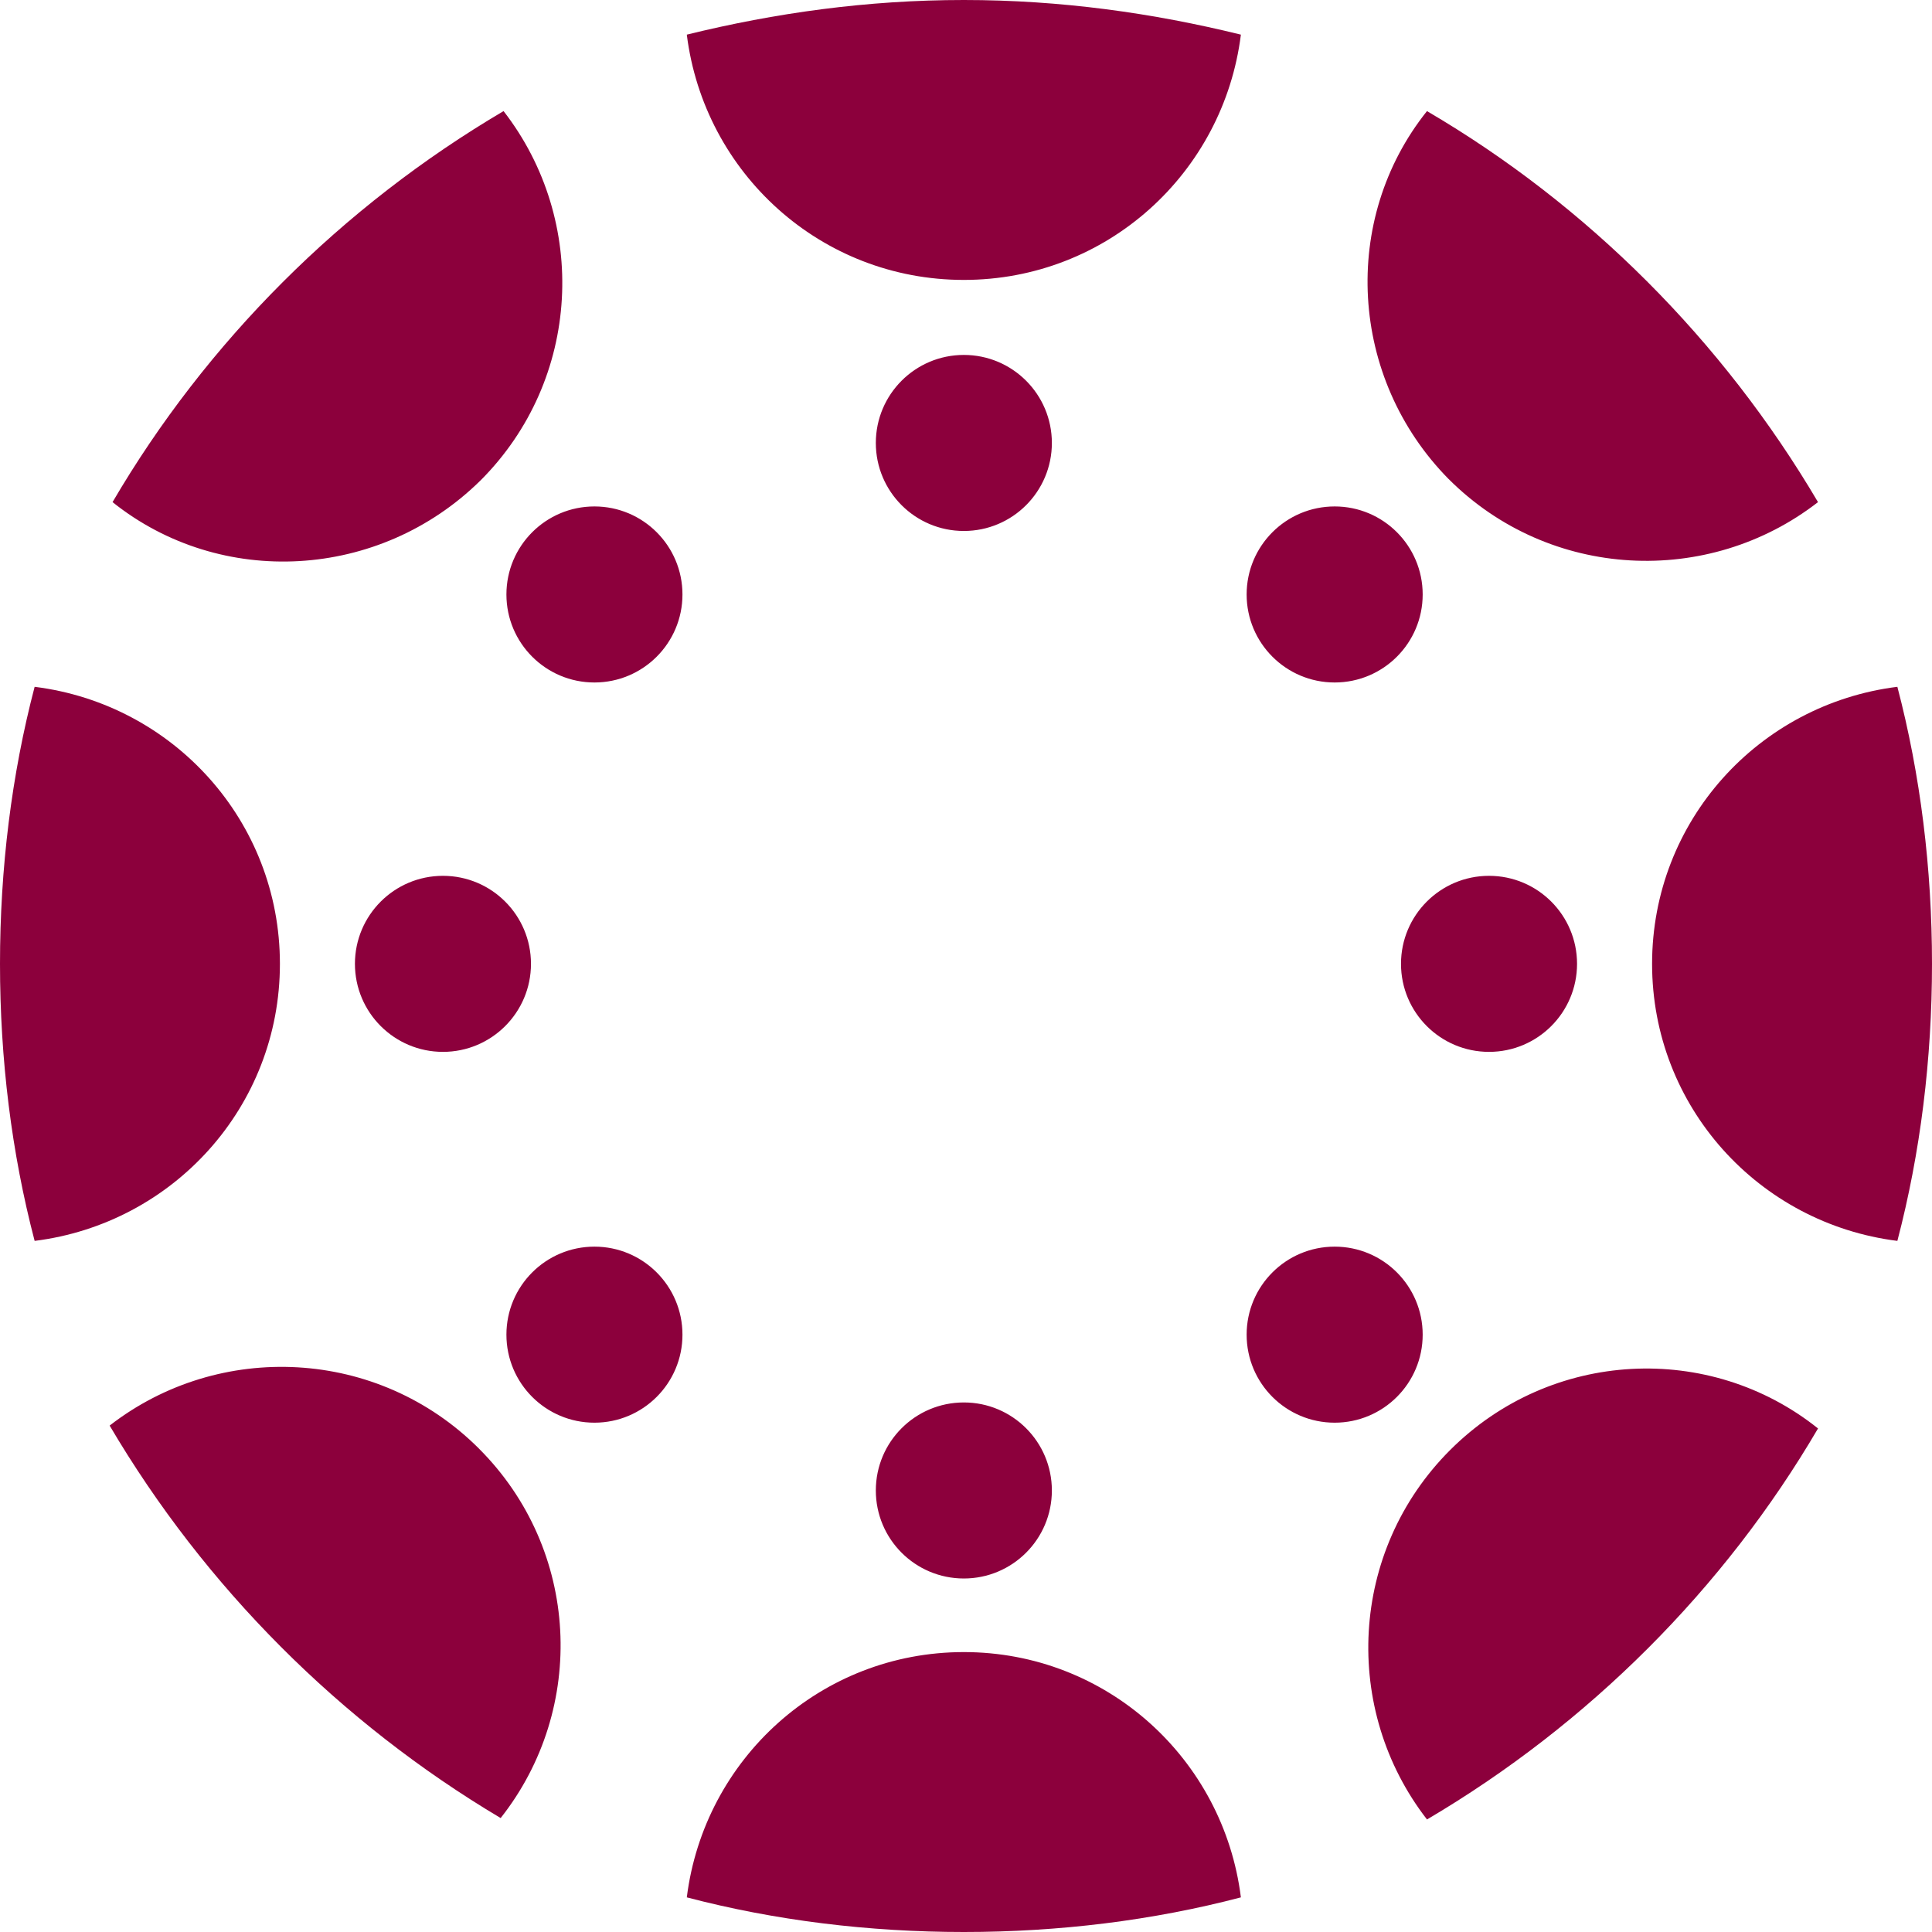 <?xml version="1.0" encoding="UTF-8"?>
<svg id="Layer_1" xmlns="http://www.w3.org/2000/svg" viewBox="0 0 799.4 799.4">
  <defs>
    <style>
      .cls-1 {
        fill: #8c003c;
      }
    </style>
  </defs>
  <path class="cls-1" d="M398.81,115.82c59.11,0,107.46-44.18,114.63-101.49C477.02,5.37,438.81,0,398.81,0s-78.21,5.37-114.63,14.33c7.16,57.31,55.52,101.49,114.63,101.49ZM14.33,284.18c57.31,7.16,101.49,55.52,101.49,114.63s-44.18,107.46-101.49,114.63C4.78,477.02,0,438.21,0,398.81s4.78-78.21,14.33-114.63ZM219.7,398.81c0,20.11-16.31,36.42-36.42,36.42s-36.42-16.31-36.42-36.42,16.3-36.42,36.42-36.42,36.42,16.3,36.42,36.42ZM683.58,398.81c0,59.11,44.18,107.46,101.49,114.63,9.55-36.42,14.33-75.23,14.33-114.63s-4.77-78.21-14.33-114.63c-57.31,7.16-101.49,55.52-101.49,114.63ZM652.53,398.81c0,20.11-16.3,36.42-36.42,36.42s-36.42-16.31-36.42-36.42,16.3-36.42,36.42-36.42,36.42,16.3,36.42,36.42ZM398.81,683.58c-59.1,0-107.46,44.18-114.63,101.49,36.42,9.55,75.22,14.33,114.63,14.33s78.21-4.77,114.63-14.33c-7.16-57.31-55.52-101.49-114.63-101.49ZM435.23,616.71c0,20.11-16.3,36.42-36.42,36.42s-36.42-16.3-36.42-36.42,16.31-36.42,36.42-36.42,36.42,16.3,36.42,36.42ZM435.23,183.28c0,20.11-16.3,36.42-36.42,36.42s-36.42-16.31-36.42-36.42,16.31-36.42,36.42-36.42,36.42,16.3,36.42,36.42ZM600,600c-41.79,41.79-44.77,107.47-9.55,152.84,66.87-39.4,122.98-95.52,161.79-161.79-44.78-35.82-110.45-32.83-152.24,8.95ZM588.66,552.24c0,20.11-16.3,36.42-36.42,36.42s-36.42-16.3-36.42-36.42,16.3-36.42,36.42-36.42,36.42,16.3,36.42,36.42ZM198.81,198.81c41.79-41.79,44.78-107.46,9.55-152.84-66.87,39.4-122.99,95.52-161.79,161.79,44.78,35.82,110.45,32.24,152.24-8.96ZM282.38,245.97c0,20.11-16.3,36.42-36.42,36.42s-36.42-16.31-36.42-36.42,16.31-36.42,36.42-36.42,36.42,16.3,36.42,36.42ZM599.4,198.21c41.79,41.79,107.46,44.78,152.83,9.55-39.4-66.87-95.52-122.98-161.79-161.79-35.82,44.78-32.24,110.45,8.95,152.24ZM588.66,245.97c0,20.11-16.3,36.42-36.42,36.42s-36.42-16.31-36.42-36.42,16.3-36.42,36.42-36.42,36.42,16.3,36.42,36.42ZM198.21,599.41c-41.79-41.79-107.46-44.77-152.84-9.55,39.4,66.87,95.52,122.99,161.79,162.39,35.82-45.38,32.84-111.05-8.96-152.84ZM282.38,552.24c0,20.11-16.3,36.42-36.42,36.42s-36.42-16.3-36.42-36.42,16.31-36.42,36.42-36.42,36.42,16.3,36.42,36.42Z"/>
</svg>